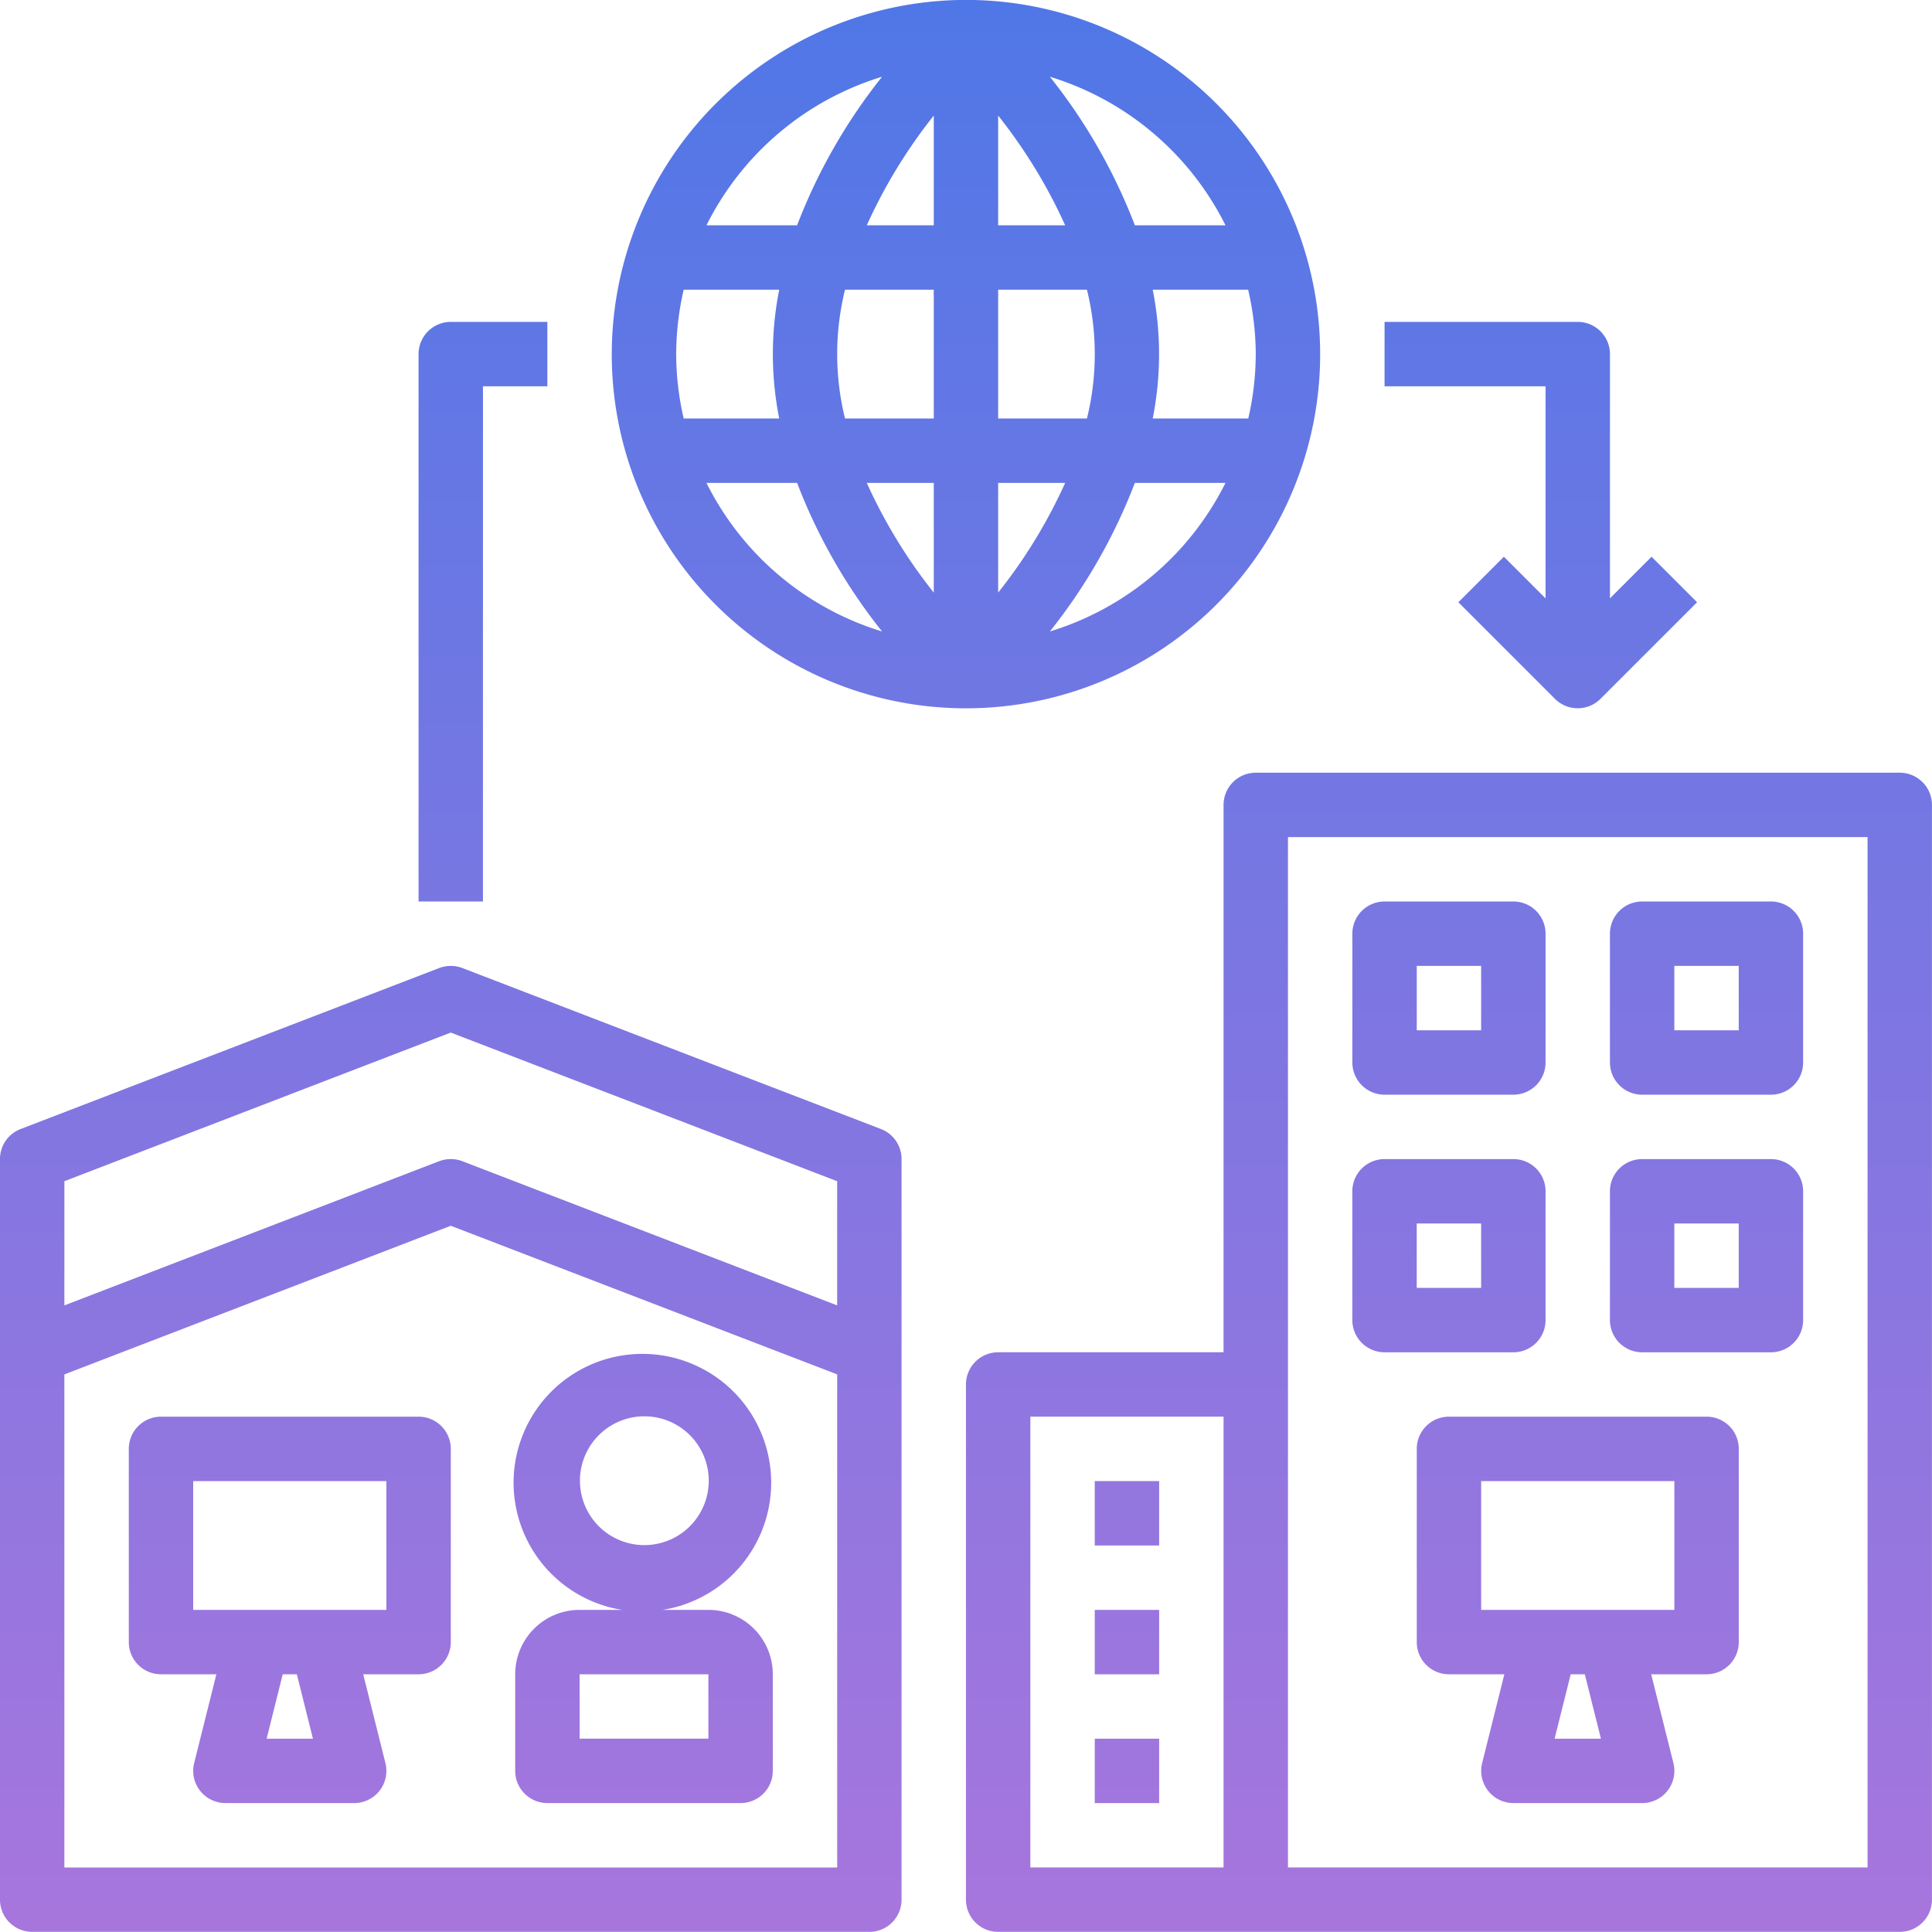 <svg xmlns="http://www.w3.org/2000/svg" width="90" height="90" viewBox="0 0 90 90"><defs><linearGradient id="v59ea" x1="45" x2="45" y1="89.99" y2="0" gradientUnits="userSpaceOnUse"><stop offset="0" stop-color="#a776dd"/><stop offset="1" stop-color="#5077e7"/></linearGradient></defs><g><g><path fill="url(#v59ea)" d="M.439 89.555a1.5 1.5 0 0 1-.44-1.061v-34.5a1.498 1.498 0 0 1 .962-1.4l19.5-7.5c.346-.13.73-.13 1.076 0l19.5 7.5a1.498 1.498 0 0 1 .961 1.4v34.5a1.5 1.5 0 0 1-1.5 1.5H1.5a1.5 1.5 0 0 1-1.06-.44zm2.56-28.745l17.461-6.717c.347-.132.73-.132 1.077 0l17.461 6.717v-5.785l-18-6.924L3 55.025zm0 26.184h36v-22.97l-18-6.923-18 6.924zm31.242-13.757a6 6 0 1 1-8.485-8.483 6 6 0 0 1 8.485 8.483zm-2.121-2.121a3 3 0 1 0-4.242-4.243 3 3 0 0 0 4.242 4.243zm-7.243 4.757A3 3 0 0 1 27 74.994h6a3 3 0 0 1 3 3v4.5a1.5 1.5 0 0 1-1.5 1.5h-9a1.5 1.5 0 0 1-1.5-1.5v-4.5a3 3 0 0 1 .878-2.121zM27 77.994v3h6v-3zm-6.44-11.56a1.5 1.5 0 0 1 .44 1.06v9a1.5 1.5 0 0 1-1.5 1.5h-2.58l1.035 4.137a1.5 1.5 0 0 1-1.455 1.863h-6a1.505 1.505 0 0 1-1.467-1.188 1.5 1.5 0 0 1 .012-.675l1.035-4.137h-2.58a1.498 1.498 0 0 1-1.5-1.5v-9a1.5 1.5 0 0 1 1.5-1.5h12c.398 0 .78.158 1.06.44zm-5.982 14.56l-.75-3h-.657l-.75 3zm3.422-12h-9v6h9zm62.56-2.56a1.5 1.5 0 0 1 .439 1.06v9a1.5 1.5 0 0 1-1.5 1.5h-2.58l1.035 4.137a1.5 1.5 0 0 1-1.455 1.863h-6a1.504 1.504 0 0 1-1.467-1.188 1.503 1.503 0 0 1 .012-.675l1.035-4.137h-2.58a1.497 1.497 0 0 1-1.5-1.5v-9a1.498 1.498 0 0 1 1.5-1.5h12c.398 0 .78.158 1.06.44zm-5.983 14.56l-.75-3h-.657l-.75 3zm3.421-12h-9v6h9zm-44.66-64.16A16.519 16.519 0 0 1 44.998-.004a16.5 16.5 0 1 1-16.5 16.5 16.52 16.52 0 0 1 4.839-11.662zm2.95 1.359a13.56 13.56 0 0 0-3.378 4.303h4.222a26.008 26.008 0 0 1 3.958-6.921 13.561 13.561 0 0 0-4.803 2.618zm-4.439 13.302h4.45a15.374 15.374 0 0 1 0-6h-4.45c-.229.984-.346 1.99-.35 3 .004 1.01.121 2.017.35 3zm4.438 7.303a13.562 13.562 0 0 0 4.803 2.618 26.012 26.012 0 0 1-3.958-6.92h-4.222a13.559 13.559 0 0 0 3.377 4.302zm7.212-4.303h-3.121a24.27 24.27 0 0 0 3.121 5.112zm0-9h-4.135a12.526 12.526 0 0 0 0 6h4.135zm0-8.111a24.265 24.265 0 0 0-3.121 5.112h3.121zM53.71 26.798a13.563 13.563 0 0 0 3.378-4.303h-4.222a26.015 26.015 0 0 1-3.959 6.921 13.56 13.56 0 0 0 4.803-2.618zm4.434-13.302h-4.446c.394 1.98.394 4.019 0 6h4.45c.23-.984.346-1.99.35-3a13.5 13.5 0 0 0-.354-3zM53.71 6.193a13.56 13.56 0 0 0-4.803-2.618 26.012 26.012 0 0 1 3.959 6.92h4.222a13.564 13.564 0 0 0-3.378-4.302zm-7.212 4.303h3.122a24.27 24.27 0 0 0-3.122-5.112zm0 9h4.136a12.52 12.52 0 0 0 0-6h-4.136zm0 8.111a24.276 24.276 0 0 0 3.122-5.112h-3.122zm43.06 8.827c.282.282.44.663.44 1.061v50.999a1.498 1.498 0 0 1-1.5 1.5h-42a1.499 1.499 0 0 1-1.5-1.5v-24a1.5 1.5 0 0 1 1.5-1.5h10.5V37.496a1.5 1.5 0 0 1 1.5-1.5h30a1.5 1.5 0 0 1 1.06.44zm-32.56 29.56h-9v21h9zm30-26.999h-27v47.999h27zm-33 33h-3v-3h3zm0 5.999h-3v-3h3zm0 6h-3v-3h3zm9.44-33.438a1.501 1.501 0 0 1-.44-1.061v-6a1.5 1.5 0 0 1 1.5-1.5h6a1.5 1.5 0 0 1 1.5 1.5v6a1.5 1.5 0 0 1-1.5 1.5h-6a1.5 1.5 0 0 1-1.06-.44zm2.56-2.561h3v-3h-3zm9.439 2.56a1.501 1.501 0 0 1-.44-1.06v-6a1.5 1.5 0 0 1 1.5-1.5h6a1.5 1.5 0 0 1 1.5 1.5v6a1.5 1.5 0 0 1-1.5 1.5h-6a1.5 1.5 0 0 1-1.06-.44zm2.56-2.56h3v-3h-3zm-14.56 14.56a1.5 1.5 0 0 1-.44-1.06v-6a1.5 1.5 0 0 1 1.501-1.5h6a1.498 1.498 0 0 1 1.5 1.5v6a1.5 1.5 0 0 1-1.5 1.5h-6a1.5 1.5 0 0 1-1.06-.44zm2.56-2.56h3v-3h-3zm9.44 2.56a1.5 1.5 0 0 1-.44-1.06v-6a1.5 1.5 0 0 1 1.5-1.5h6a1.498 1.498 0 0 1 1.5 1.5v6a1.5 1.5 0 0 1-1.5 1.5h-6a1.5 1.5 0 0 1-1.06-.44zm2.56-2.56h3v-3h-3zm-3.439-44.56a1.5 1.5 0 0 1 .44 1.06v11.38l1.938-1.94 2.12 2.12-4.5 4.5a1.5 1.5 0 0 1-2.12 0l-4.5-4.5 2.12-2.12 1.942 1.94v-9.88h-7.5v-3h9a1.5 1.5 0 0 1 1.06.44zm-54.62 0a1.5 1.5 0 0 1 1.06-.44h4.5v3h-3v24h-3v-25.5c0-.397.159-.78.44-1.06z"/></g></g></svg>